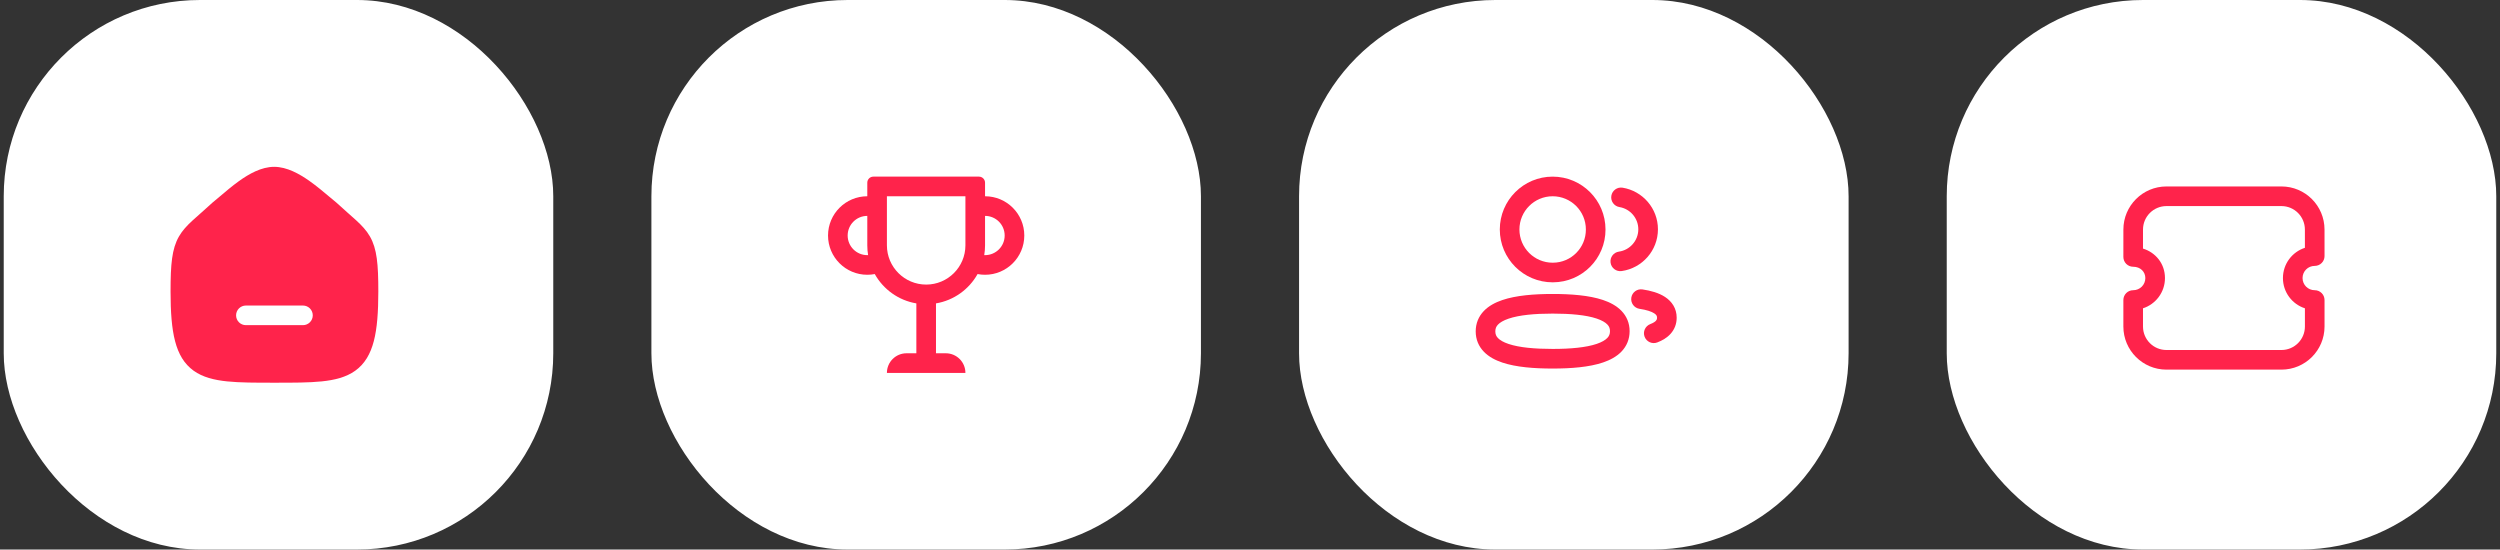 <svg width="323" height="71" viewBox="0 0 323 71" fill="none" xmlns="http://www.w3.org/2000/svg">
<rect x="0" y="0" width="323" height="71" fill="#333333" stroke="none"/>
<rect x="0.482" width="71" height="71" rx="25.357" fill="white"/>
<path fill-rule="evenodd" clip-rule="evenodd" d="M35.422 21.554C33.76 21.554 32.146 22.486 30.872 23.399C30 24.025 29.113 24.778 28.381 25.401C28.041 25.69 27.734 25.95 27.477 26.157C27.454 26.176 27.432 26.195 27.41 26.215C26.898 26.69 26.438 27.099 26.017 27.469L25.847 27.619C25.496 27.928 25.166 28.219 24.868 28.494C24.177 29.131 23.573 29.761 23.117 30.558C22.205 32.148 22.036 34.15 22.036 37.672C22.036 40.325 22.19 42.426 22.616 44.065C23.05 45.736 23.792 47.017 25.015 47.895C26.198 48.744 27.679 49.103 29.349 49.276C31.006 49.447 33.029 49.446 35.395 49.446H35.519C37.886 49.446 39.908 49.447 41.566 49.276C43.236 49.103 44.717 48.744 45.9 47.895C47.123 47.017 47.864 45.736 48.299 44.065C48.725 42.426 48.879 40.325 48.879 37.672C48.879 34.151 48.71 32.148 47.799 30.558C47.342 29.761 46.738 29.131 46.047 28.494C45.75 28.219 45.419 27.928 45.067 27.618L44.898 27.469C44.478 27.099 44.017 26.69 43.506 26.215C43.484 26.195 43.462 26.176 43.439 26.157C43.192 25.958 42.904 25.716 42.587 25.449C41.832 24.813 40.913 24.038 39.994 23.389C38.704 22.478 37.078 21.554 35.422 21.554ZM31.77 39.475C31.07 39.475 30.502 40.043 30.502 40.743C30.502 41.443 31.07 42.011 31.77 42.011H39.143C39.843 42.011 40.41 41.443 40.41 40.743C40.41 40.043 39.843 39.475 39.143 39.475H31.77Z" fill="#FF234B"/>
<rect x="84.161" width="71" height="71" rx="25.357" fill="white"/>
<path fill-rule="evenodd" clip-rule="evenodd" d="M112.838 22.821C112.405 22.821 112.054 23.173 112.054 23.606V25.357C109.253 25.357 106.982 27.628 106.982 30.429C106.982 33.229 109.253 35.5 112.054 35.5C112.384 35.5 112.706 35.468 113.019 35.408C114.124 37.381 116.082 38.811 118.393 39.198V45.643H117.125C115.725 45.643 114.589 46.778 114.589 48.179H124.732C124.732 46.778 123.597 45.643 122.196 45.643H120.929V39.198C123.24 38.811 125.198 37.381 126.302 35.408C126.615 35.468 126.938 35.5 127.268 35.5C130.068 35.5 132.339 33.229 132.339 30.429C132.339 27.628 130.069 25.357 127.268 25.357V23.606C127.268 23.173 126.916 22.821 126.483 22.821H112.838ZM114.589 25.357V31.696C114.589 34.497 116.86 36.768 119.661 36.768C122.462 36.768 124.732 34.497 124.732 31.696V25.357H114.589ZM127.268 27.893V31.696C127.268 32.128 127.232 32.55 127.163 32.962C127.198 32.964 127.233 32.964 127.268 32.964C128.668 32.964 129.803 31.829 129.803 30.429C129.803 29.028 128.668 27.893 127.268 27.893ZM112.054 31.696V27.893C110.653 27.893 109.518 29.028 109.518 30.429C109.518 31.829 110.653 32.964 112.054 32.964C112.089 32.964 112.124 32.964 112.158 32.962C112.089 32.55 112.054 32.128 112.054 31.696Z" fill="#FF234B"/>
<rect x="167.839" width="71" height="71" rx="25.357" fill="white"/>
<path fill-rule="evenodd" clip-rule="evenodd" d="M193.54 41.938C193.315 42.173 193.196 42.438 193.196 42.814C193.196 43.187 193.314 43.449 193.539 43.681C193.793 43.945 194.23 44.213 194.914 44.441C196.294 44.903 198.29 45.081 200.603 45.081C202.927 45.081 204.922 44.896 206.297 44.43C206.978 44.199 207.413 43.929 207.667 43.664C207.892 43.429 208.01 43.164 208.01 42.789C208.01 42.416 207.892 42.155 207.667 41.921C207.412 41.657 206.975 41.389 206.291 41.159C204.912 40.697 202.915 40.517 200.603 40.517C198.28 40.517 196.284 40.703 194.91 41.17C194.229 41.401 193.794 41.671 193.54 41.938ZM194.093 38.769C195.88 38.162 198.222 37.981 200.603 37.981C202.969 37.981 205.309 38.156 207.098 38.755C207.998 39.057 208.852 39.497 209.493 40.161C210.164 40.857 210.546 41.746 210.546 42.789C210.546 43.829 210.168 44.718 209.501 45.416C208.863 46.083 208.011 46.526 207.112 46.831C205.326 47.437 202.984 47.617 200.603 47.617C198.238 47.617 195.897 47.444 194.109 46.846C193.209 46.545 192.355 46.106 191.714 45.442C191.042 44.746 190.661 43.857 190.661 42.814C190.661 41.774 191.039 40.885 191.705 40.187C192.342 39.519 193.194 39.075 194.093 38.769Z" fill="#FF234B"/>
<path fill-rule="evenodd" clip-rule="evenodd" d="M200.603 25.357C198.232 25.357 196.31 27.279 196.31 29.649C196.31 32.019 198.232 33.941 200.603 33.941H200.64C202.999 33.931 204.904 32.011 204.895 29.654L204.895 29.649C204.895 27.279 202.973 25.357 200.603 25.357ZM193.775 29.649C193.775 25.878 196.833 22.821 200.603 22.821C204.372 22.821 207.429 25.876 207.431 29.646C207.443 33.406 204.405 36.462 200.647 36.476L200.642 36.476H200.603C196.833 36.476 193.775 33.42 193.775 29.649Z" fill="#FF234B"/>
<path fill-rule="evenodd" clip-rule="evenodd" d="M208.185 25.296C208.298 24.605 208.95 24.137 209.641 24.25C212.231 24.675 214.206 26.921 214.206 29.63L214.206 29.632C214.201 32.38 212.164 34.649 209.518 35.021C208.824 35.118 208.183 34.635 208.086 33.942C207.988 33.248 208.471 32.607 209.165 32.51C210.578 32.311 211.667 31.096 211.67 29.628C211.67 28.182 210.614 26.98 209.231 26.753C208.54 26.639 208.072 25.987 208.185 25.296Z" fill="#FF234B"/>
<path fill-rule="evenodd" clip-rule="evenodd" d="M210.765 38.461C210.868 37.768 211.513 37.29 212.206 37.393C213.258 37.55 214.306 37.831 215.122 38.366C216.001 38.943 216.627 39.838 216.627 41.05C216.627 41.848 216.352 42.55 215.854 43.112C215.38 43.648 214.755 44.001 214.118 44.243C213.463 44.492 212.731 44.163 212.482 43.508C212.233 42.854 212.563 42.122 213.217 41.873C213.624 41.718 213.845 41.557 213.955 41.432C214.042 41.333 214.091 41.229 214.091 41.05C214.091 40.841 214.03 40.682 213.731 40.486C213.368 40.248 212.747 40.038 211.832 39.901C211.14 39.798 210.662 39.153 210.765 38.461Z" fill="#FF234B"/>
<rect x="251.518" width="71" height="71" rx="25.357" fill="white"/>
<path fill-rule="evenodd" clip-rule="evenodd" d="M274.341 29.659C274.341 26.583 276.834 24.089 279.91 24.089H294.759C297.836 24.089 300.327 26.583 300.328 29.658M300.328 29.658L300.33 33.085C300.331 33.422 300.197 33.744 299.959 33.982C299.722 34.22 299.399 34.354 299.063 34.354C298.19 34.354 297.49 35.053 297.49 35.925C297.49 36.795 298.19 37.496 299.063 37.496C299.763 37.496 300.33 38.063 300.33 38.764V42.187C300.33 45.263 297.838 47.756 294.761 47.756H279.908C276.831 47.756 274.339 45.262 274.339 42.187V38.764C274.339 38.063 274.907 37.496 275.607 37.496C276.478 37.496 277.178 36.795 277.178 35.925C277.178 35.118 276.545 34.464 275.607 34.464C275.271 34.464 274.948 34.331 274.71 34.093C274.473 33.855 274.339 33.532 274.339 33.196L274.341 29.659M279.91 26.625C278.235 26.625 276.876 27.983 276.876 29.659L276.875 32.118C278.493 32.616 279.714 34.053 279.714 35.925C279.714 37.753 278.524 39.299 276.875 39.833V42.187C276.875 43.863 278.232 45.221 279.908 45.221H294.761C296.437 45.221 297.795 43.863 297.795 42.187V39.833C296.145 39.3 294.955 37.754 294.955 35.925C294.955 34.095 296.145 32.55 297.794 32.017L297.792 29.66C297.792 27.984 296.435 26.625 294.759 26.625H279.91Z" fill="#FF234B"/>
</svg>
